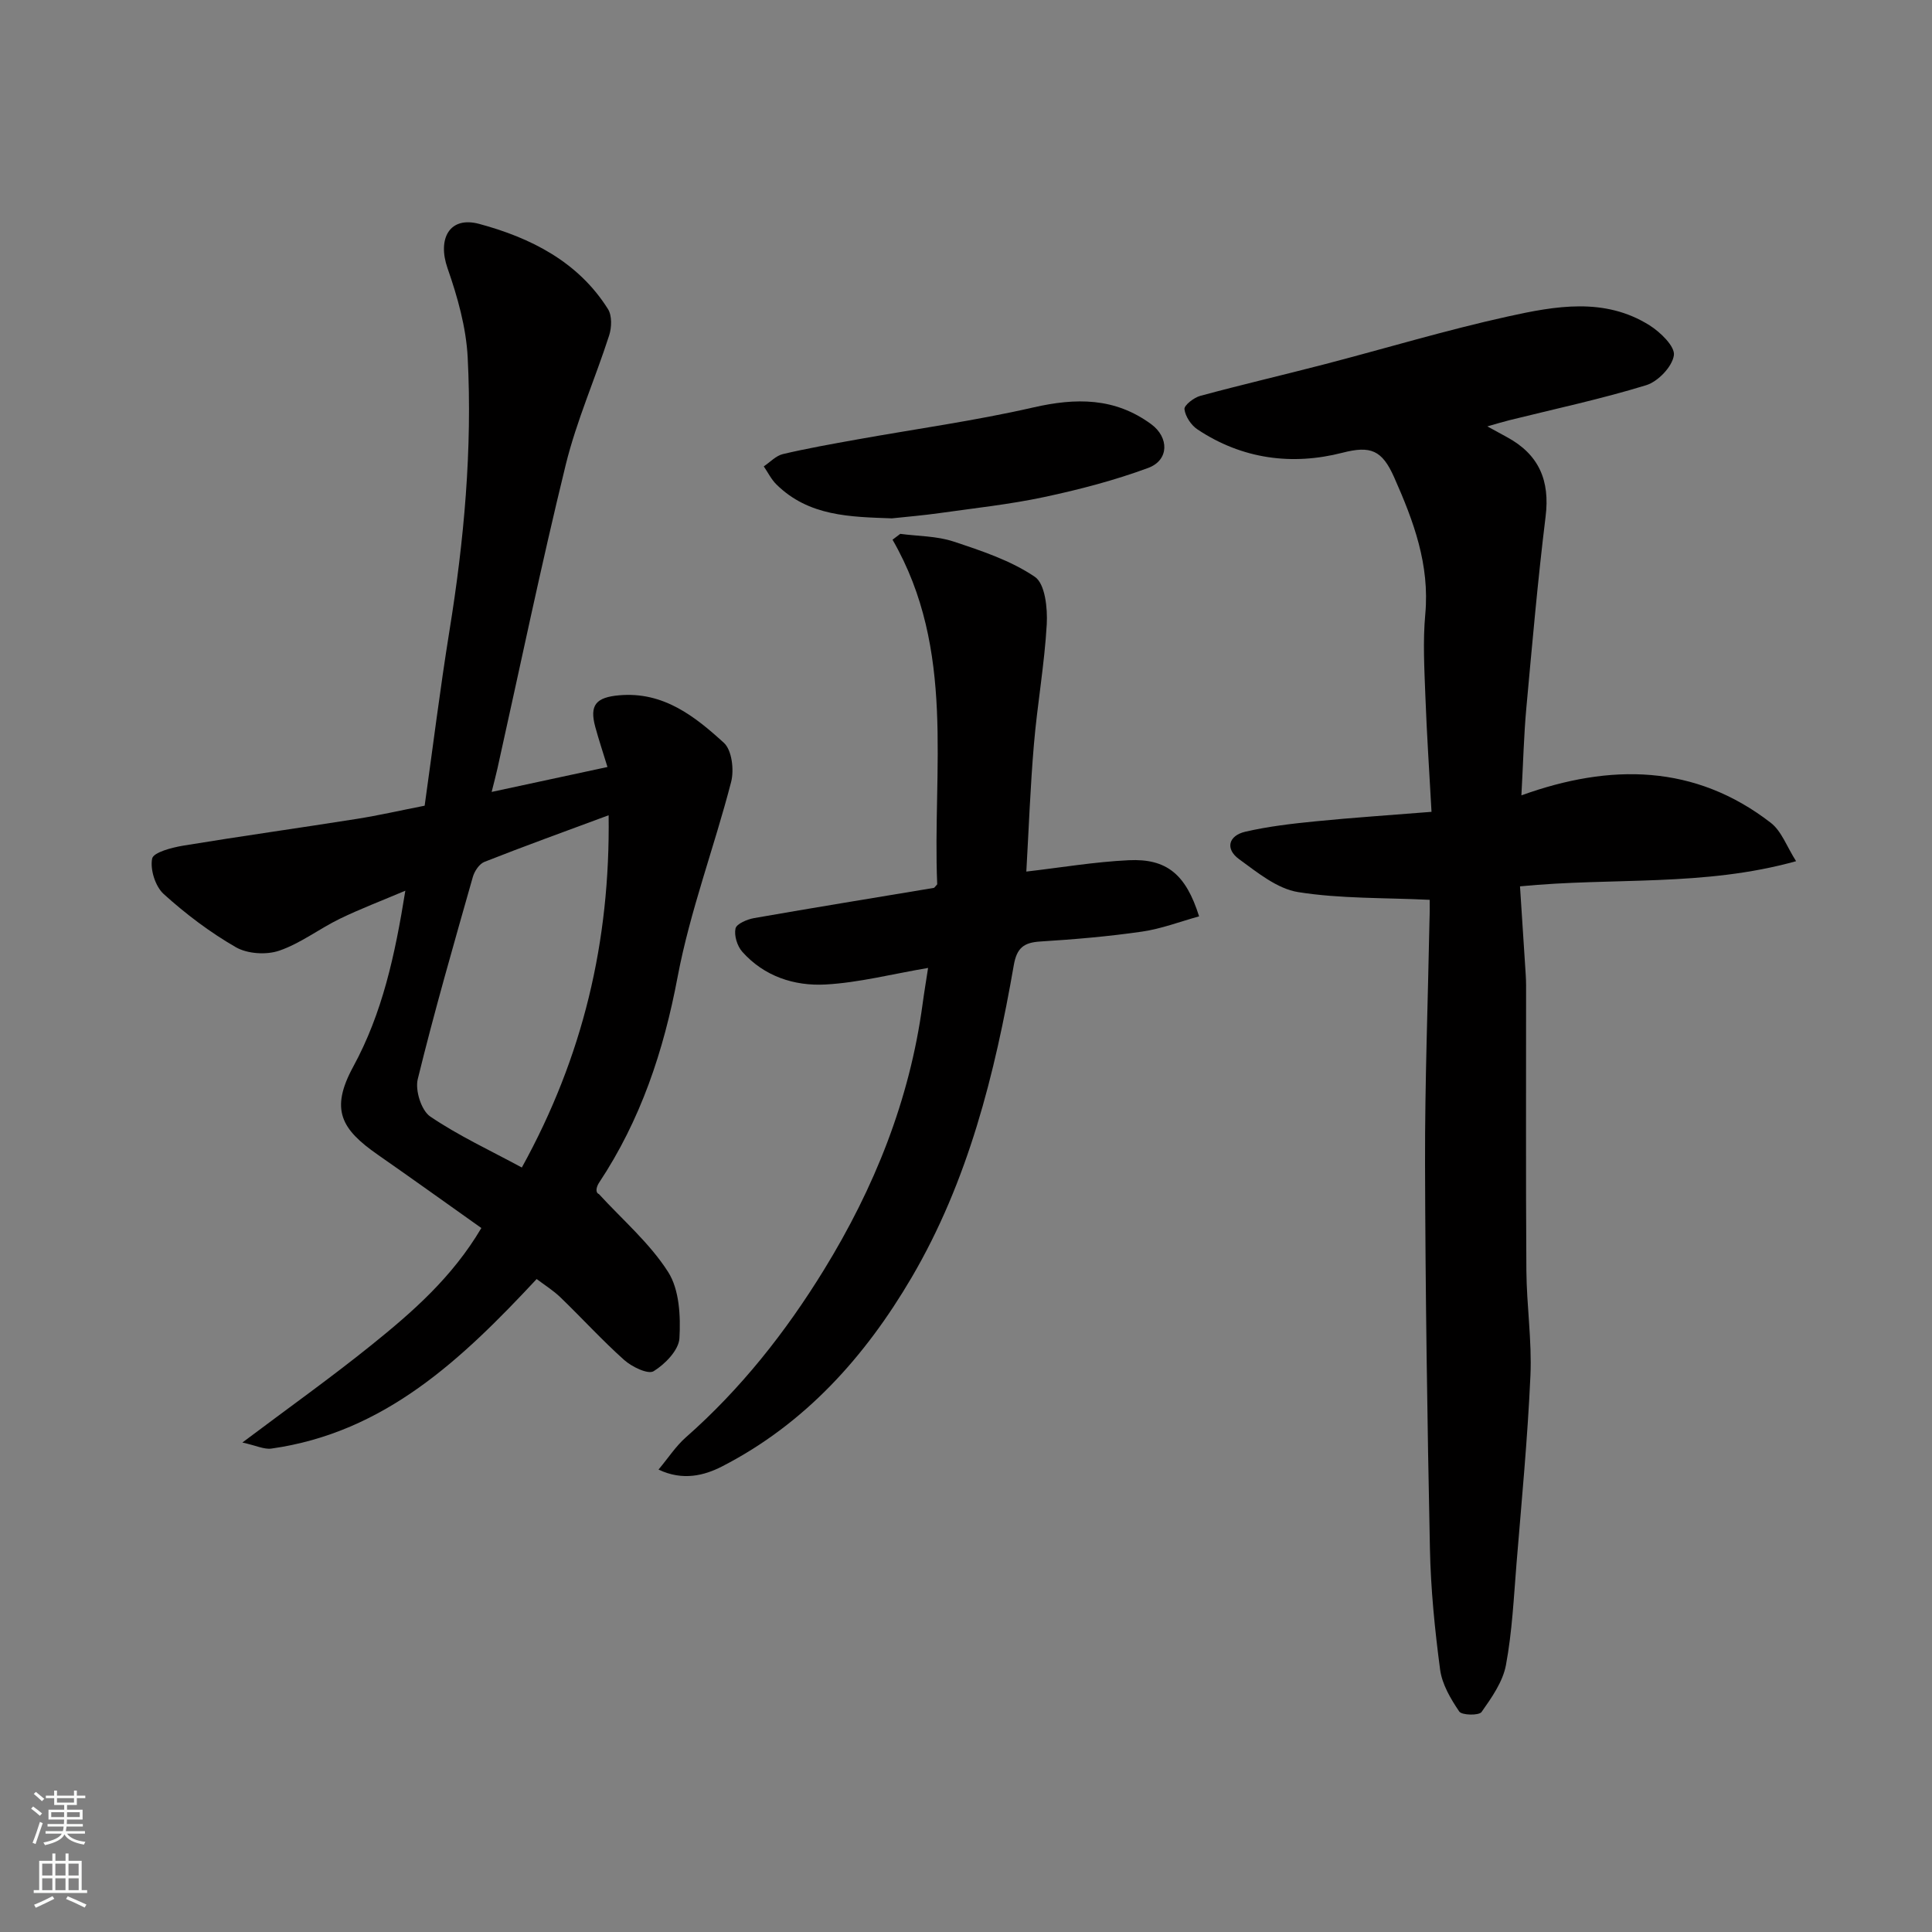 <svg enable-background="new 0 0 400 400" viewBox="0 0 400 400" xmlns="http://www.w3.org/2000/svg"><rect x="0" y="0" width="400" height="400" fill="#808080" stroke="none"/><g fill="#010000"><path d="m296 186.3c-9.5-.46-18.49-.21-27.23-1.6-4.34-.69-8.44-4.06-12.22-6.81-2.95-2.14-2.19-4.89 1.27-5.69 4.75-1.1 9.65-1.67 14.52-2.15 7.68-.77 15.39-1.27 24.04-1.97-.45-8.2-.98-16.07-1.27-23.94-.21-5.66-.54-11.37-.02-16.98.93-10.26-2.39-19.21-6.46-28.37-2.5-5.62-4.86-6.55-10.67-5.06-10.45 2.69-20.8 1.33-30.04-4.83-1.31-.87-2.51-2.68-2.69-4.18-.1-.81 1.95-2.4 3.27-2.76 8.46-2.29 17.01-4.28 25.49-6.48 12.74-3.31 25.37-7.13 38.21-9.96 9.8-2.16 20-4.03 29.33 1.84 2.24 1.41 5.3 4.38 5.03 6.2-.34 2.36-3.29 5.44-5.73 6.19-9.31 2.86-18.87 4.9-28.33 7.25-1.33.33-2.64.73-4.56 1.28 1.76.97 2.89 1.59 4.02 2.2 6.7 3.61 8.96 9.05 8.04 16.46-1.62 13.19-2.78 26.43-3.99 39.67-.51 5.56-.64 11.15-1.02 18.06 18.43-6.65 35.93-6.46 51.63 5.68 2.24 1.73 3.33 4.96 5.24 7.95-19.13 5.34-37.9 3.31-57.16 5.21.34 5.3.7 10.68 1.04 16.05.09 1.49.22 2.97.22 4.46.02 19.66-.08 39.32.06 58.98.05 7.27 1.16 14.56.84 21.79-.58 12.98-1.82 25.94-2.88 38.9-.57 7.03-.9 14.13-2.19 21.04-.64 3.46-2.95 6.74-5.05 9.72-.53.76-4.09.69-4.62-.1-1.77-2.61-3.55-5.62-3.96-8.67-1.1-8.3-1.94-16.69-2.11-25.06-.55-26.59-.94-53.18-1.01-79.78-.04-16.76.6-33.53.92-50.29.07-1.78.04-3.57.04-4.25z"/><path d="m50.18 298.66c9.61-7.22 18.39-13.47 26.77-20.22 8.45-6.81 16.66-13.96 22.71-24.19-7.34-5.21-14.37-10.25-21.46-15.19-7.54-5.26-9.91-9.31-5.07-18.21 6.03-11.08 8.64-23.04 10.79-36.44-4.92 2.09-9.34 3.76-13.58 5.82-4.25 2.07-8.12 5.09-12.54 6.6-2.66.91-6.57.66-8.97-.72-5.34-3.07-10.36-6.87-14.94-11.01-1.73-1.57-2.84-5.08-2.39-7.34.26-1.3 4.13-2.3 6.5-2.69 11.92-1.96 23.89-3.63 35.82-5.52 4.51-.71 8.96-1.73 14.1-2.74 1.68-11.95 3.18-24.08 5.12-36.13 3.05-18.79 4.76-37.68 3.79-56.68-.32-6.22-2.1-12.53-4.17-18.46-2.12-6.06.35-10.86 6.57-9.18 10.6 2.86 20.48 7.8 26.65 17.64.85 1.36.77 3.79.24 5.44-2.89 8.97-6.75 17.67-8.99 26.78-5.11 20.87-9.47 41.92-14.14 62.89-.31 1.39-.68 2.77-1.2 4.85 8.21-1.77 15.88-3.42 23.98-5.16-.88-2.89-1.78-5.56-2.52-8.28-1.25-4.58.16-6.15 4.98-6.57 9.12-.79 15.62 4.35 21.65 9.85 1.65 1.5 2.14 5.61 1.49 8.1-3.49 13.51-8.5 26.71-11.08 40.37-2.89 15.34-7.64 29.59-16.25 42.58-.6.91-.82 2.07-.04 2.37 4.87 5.32 10.51 10.14 14.33 16.13 2.33 3.65 2.6 9.14 2.34 13.72-.14 2.45-2.96 5.36-5.34 6.82-1.16.72-4.51-.9-6.1-2.32-4.59-4.1-8.75-8.68-13.19-12.96-1.5-1.45-3.31-2.57-4.93-3.8-15.49 16.61-31.44 31.78-54.9 35.1-1.51.22-3.19-.63-6.03-1.25zm75.83-129.87c-9.03 3.35-17.42 6.38-25.71 9.65-1.07.42-2.07 1.93-2.41 3.14-3.95 13.91-7.96 27.81-11.4 41.85-.57 2.31.74 6.48 2.58 7.73 5.88 3.99 12.42 7.02 18.97 10.56 12.66-22.93 18.32-46.75 17.97-72.93z"/><path d="m186.39 110.53c3.69.49 7.56.44 11.03 1.59 5.82 1.93 11.86 3.93 16.84 7.31 2.12 1.44 2.64 6.48 2.46 9.81-.47 8.32-1.96 16.59-2.66 24.9-.75 8.8-1.07 17.63-1.57 26.31 7.03-.81 14.09-2.01 21.19-2.35 7.88-.38 11.85 2.93 14.58 11.62-3.94 1.09-7.81 2.58-11.82 3.16-6.98 1.01-14.04 1.61-21.08 2.05-3.38.21-4.84 1.32-5.46 4.87-3.93 22.58-9.45 44.73-21.17 64.71-9.62 16.39-22.07 30.28-39.24 39.1-3.61 1.85-8.09 3.06-13.15.65 2.06-2.47 3.58-4.83 5.6-6.62 11.42-10.05 20.72-21.83 28.65-34.73 10.44-16.98 17.74-35.15 20.42-55.02.34-2.53.77-5.04 1.14-7.49-7.5 1.27-14.33 3.05-21.24 3.43-6.46.35-12.7-1.68-17.24-6.79-1.04-1.17-1.71-3.35-1.39-4.81.22-.97 2.42-1.9 3.86-2.15 12.38-2.17 24.8-4.18 37.2-6.25.12-.02.21-.21.7-.74-1.01-23.75 3.93-48.48-9.25-71.35.54-.41 1.07-.81 1.6-1.21z"/><path d="m184.66 107.32c-8.63-.31-17.22-.4-23.93-7.04-1.06-1.05-1.74-2.47-2.6-3.72 1.32-.88 2.52-2.21 3.97-2.55 5.05-1.19 10.17-2.09 15.28-3.01 12.19-2.19 24.48-3.88 36.54-6.64 8.83-2.02 16.88-2.08 24.42 3.46 3.71 2.72 3.75 7.44-.62 9.06-6.96 2.57-14.22 4.47-21.49 6.02-7.17 1.53-14.5 2.31-21.78 3.34-3.24.46-6.52.73-9.79 1.08z"/></g><path d="m6.44 374.46.42-.45c.65.47 1.27.95 1.85 1.44l-.45.49c-.65-.56-1.25-1.06-1.82-1.48m.93 7.33-.63-.26c.55-1.36 1.05-2.8 1.52-4.33.19.1.38.19.59.27-.46 1.29-.95 2.73-1.48 4.32m-.38-10.38.44-.42c.43.34 1.01.82 1.74 1.44l-.49.49c-.53-.51-1.09-1.01-1.69-1.51m2.5.35h1.72v-1.04h.59v1.04h3.52v-1.04h.59v1.04h1.75v.53h-1.75v1.42h-2.03v.97h3.22v2.03h-3.24c0 .35-.01.66-.03.93h3.32v.53h-3.37c-.03.27-.08.58-.15.94h3.96v.53h-3.71c.67.92 1.93 1.48 3.79 1.68-.13.24-.23.44-.29.59-2.13-.38-3.48-1.08-4.04-2.12-.43.97-1.77 1.72-4.03 2.23-.09-.19-.2-.37-.33-.55 2.1-.42 3.37-1.03 3.81-1.83h-3.36v-.53h3.58c.08-.29.13-.61.16-.94h-3.33v-.53h3.39c.02-.27.04-.58.04-.93h-3.23v-2.03h3.25v-.97h-2.07v-1.42h-1.73zm1.12 3.44v1h2.65c.01-.3.02-.44.01-.4v-.25-.35zm1.19-2h3.52v-.91h-3.52zm4.71 2h-2.63v.59c0 .15-.01.28-.01.4h2.64z" fill="#fafbfa"/><path d="m13.56 383.74h.63v1.52h2.72v6.07h1.13v.6h-11.06v-.6h1.13v-6.07h2.73v-1.52h.63v1.52h2.1v-1.52zm-2.69 8.83.38.56c-1.24.63-2.53 1.25-3.85 1.85-.1-.21-.21-.42-.34-.63 1.36-.55 2.63-1.15 3.81-1.78m-2.13-4.27h2.1v-2.45h-2.1zm0 3.04h2.1v-2.46h-2.1zm2.72-3.04h2.1v-2.45h-2.1zm0 3.04h2.1v-2.46h-2.1zm6.07 3.6c-1.41-.71-2.7-1.3-3.86-1.78l.35-.56c1.45.62 2.75 1.19 3.88 1.72zm-1.25-9.09h-2.1v2.45h2.1zm-2.09 5.49h2.1v-2.46h-2.1z" fill="#fafbfa"/></svg>